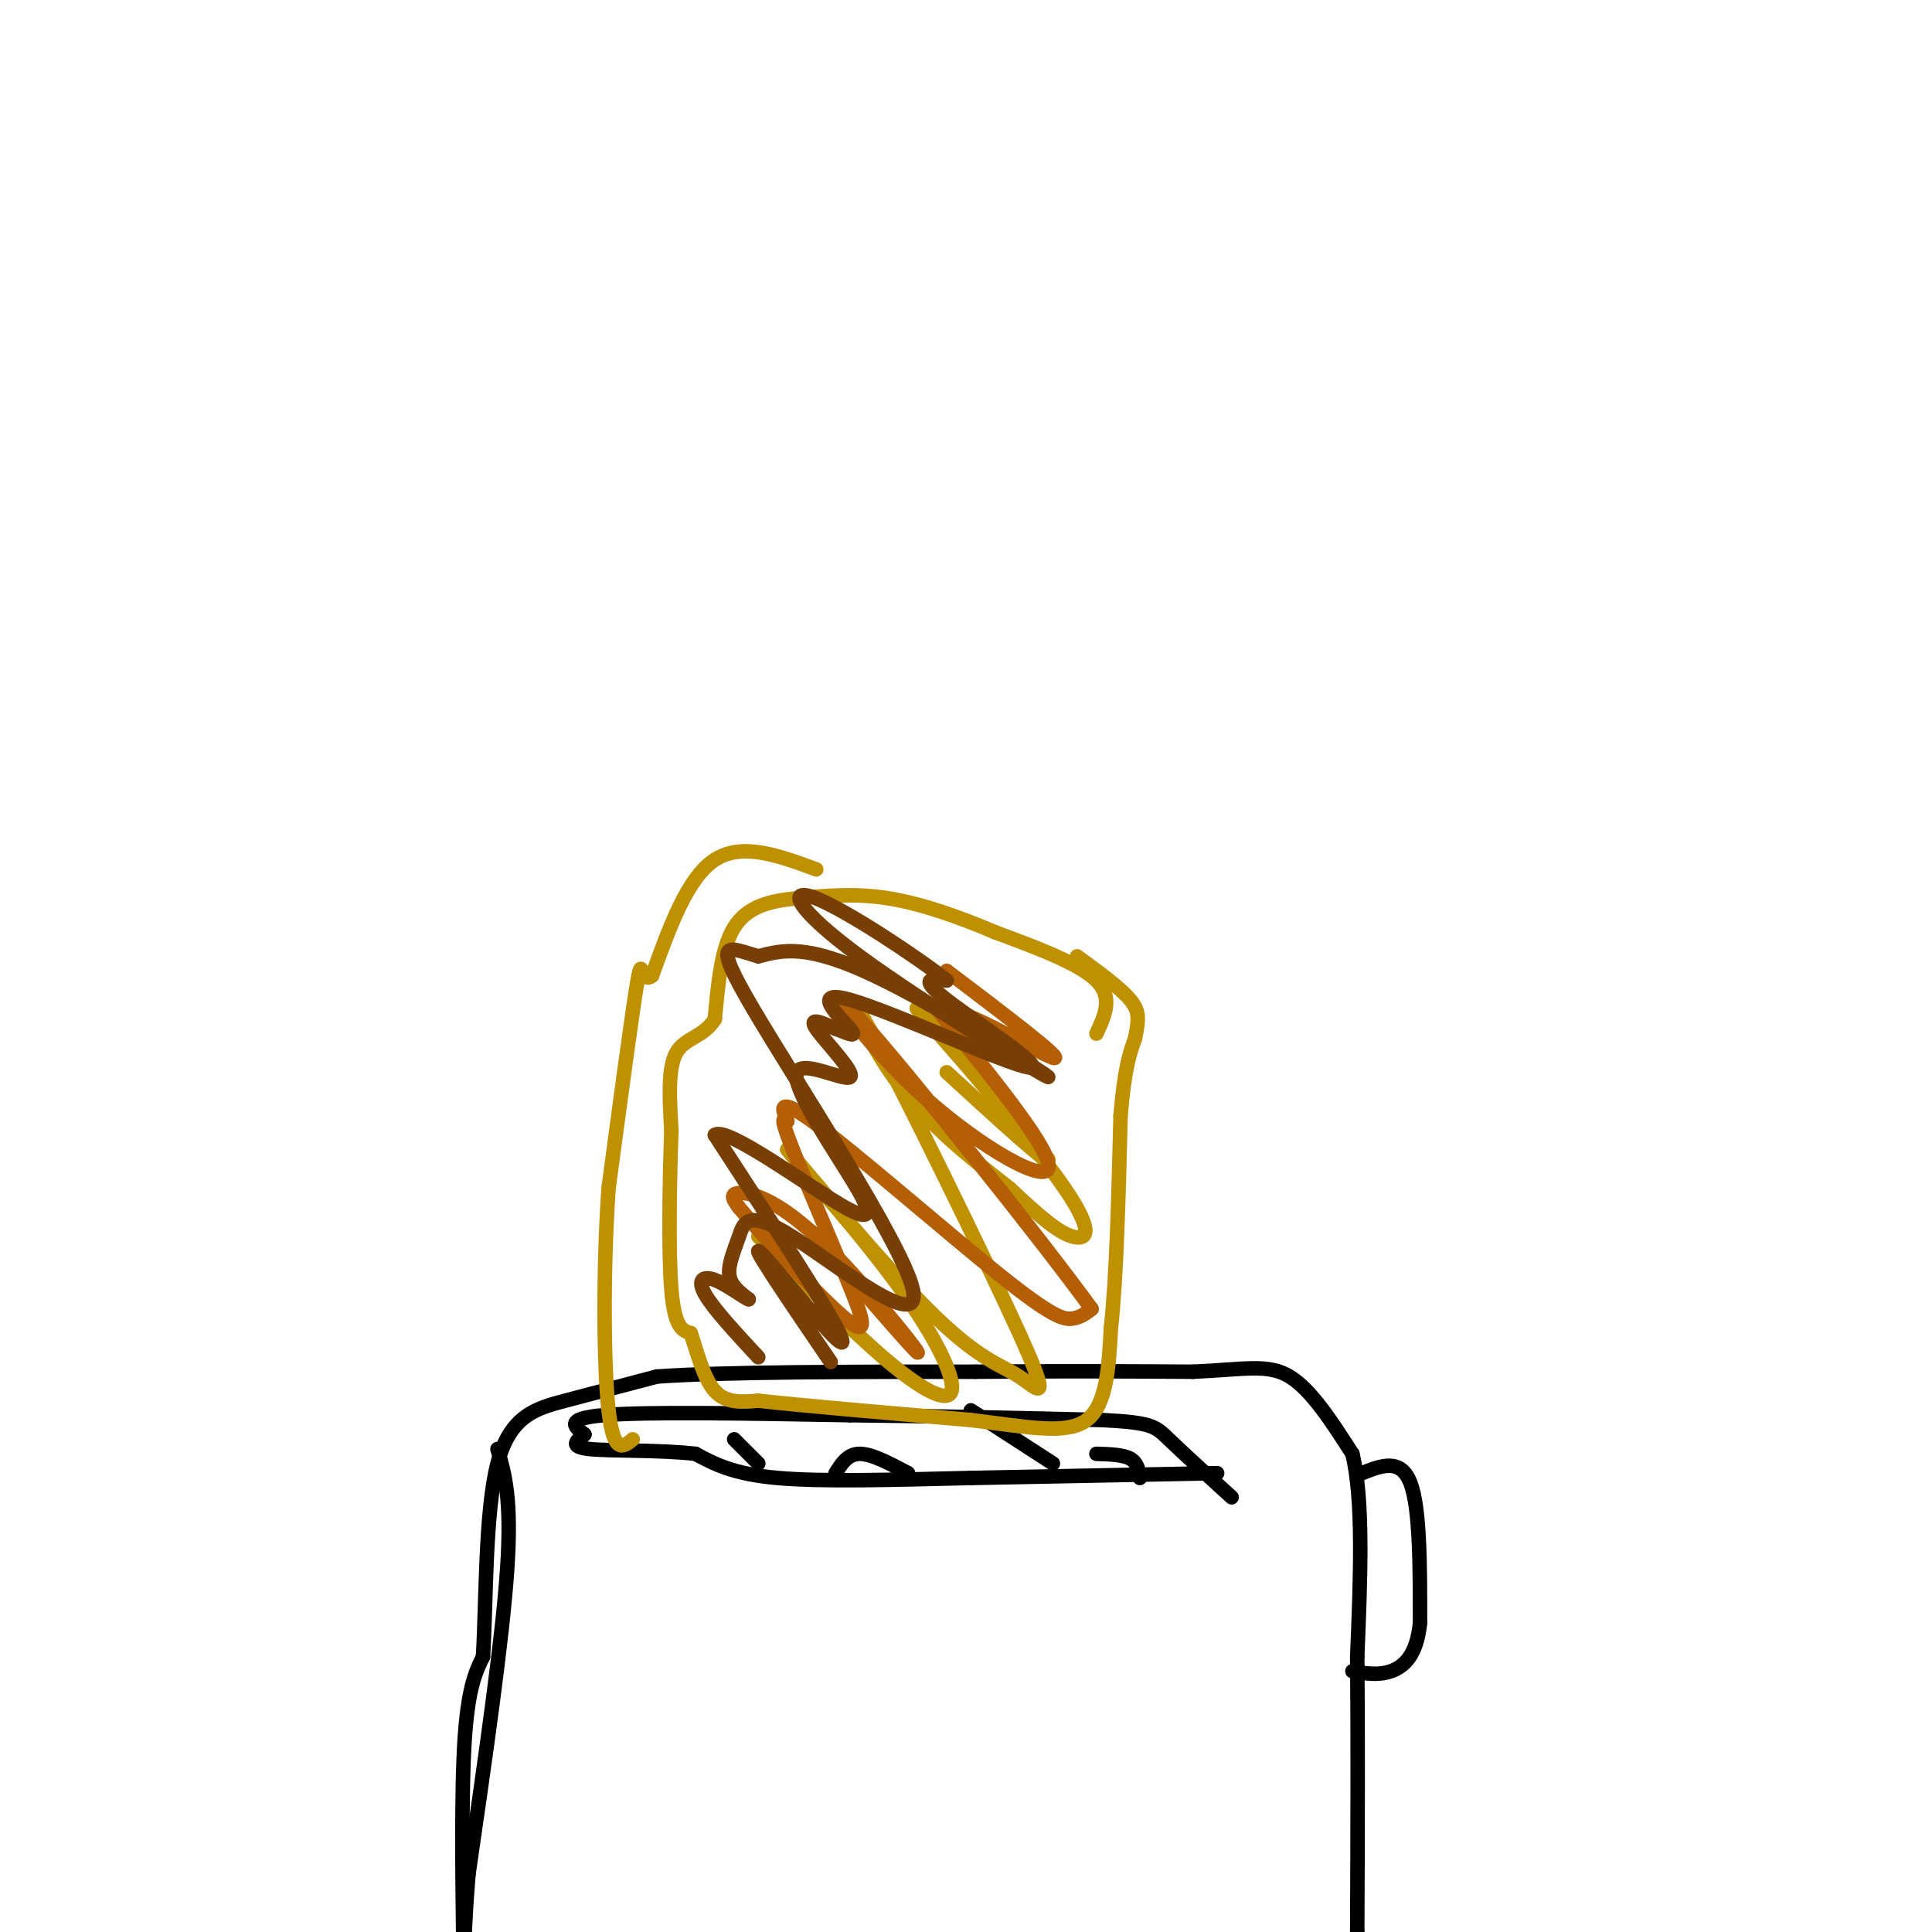 <svg viewBox='0 0 400 400' version='1.1' xmlns='http://www.w3.org/2000/svg' xmlns:xlink='http://www.w3.org/1999/xlink'><g fill='none' stroke='rgb(0,0,0)' stroke-width='3' stroke-linecap='round' stroke-linejoin='round'><path d='M103,300c1.500,5.167 3.000,10.333 2,25c-1.000,14.667 -4.500,38.833 -8,63'/><path d='M97,388c-1.417,16.929 -0.958,27.750 -1,21c-0.042,-6.750 -0.583,-31.071 0,-45c0.583,-13.929 2.292,-17.464 4,-21'/><path d='M100,343c0.690,-11.583 0.417,-30.042 3,-40c2.583,-9.958 8.024,-11.417 14,-13c5.976,-1.583 12.488,-3.292 19,-5'/><path d='M136,285c14.167,-1.000 40.083,-1.000 66,-1'/><path d='M202,284c18.500,-0.167 31.750,-0.083 45,0'/><path d='M247,284c10.867,-0.489 15.533,-1.711 20,1c4.467,2.711 8.733,9.356 13,16'/><path d='M280,301c2.333,9.667 1.667,25.833 1,42'/><path d='M281,343c0.167,16.500 0.083,36.750 0,57'/><path d='M281,400c0.000,16.500 0.000,29.250 0,42'/><path d='M252,305c0.000,0.000 -51.000,1.000 -51,1'/><path d='M201,306c-16.067,0.378 -30.733,0.822 -40,0c-9.267,-0.822 -13.133,-2.911 -17,-5'/><path d='M144,301c-7.489,-0.867 -17.711,-0.533 -22,-1c-4.289,-0.467 -2.644,-1.733 -1,-3'/><path d='M121,297c-1.533,-1.356 -4.867,-3.244 4,-4c8.867,-0.756 29.933,-0.378 51,0'/><path d='M176,293c17.167,0.167 34.583,0.583 52,1'/><path d='M228,294c10.622,0.511 11.178,1.289 14,4c2.822,2.711 7.911,7.356 13,12'/><path d='M282,305c4.000,-1.583 8.000,-3.167 10,2c2.000,5.167 2.000,17.083 2,29'/><path d='M294,336c-0.667,6.733 -3.333,9.067 -6,10c-2.667,0.933 -5.333,0.467 -8,0'/><path d='M152,298c0.000,0.000 5.000,5.000 5,5'/><path d='M173,305c1.250,-2.000 2.500,-4.000 5,-4c2.500,0.000 6.250,2.000 10,4'/><path d='M201,292c0.000,0.000 17.000,11.000 17,11'/><path d='M227,301c2.750,0.083 5.500,0.167 7,1c1.500,0.833 1.750,2.417 2,4'/></g>
<g fill='none' stroke='rgb(191,144,0)' stroke-width='3' stroke-linecap='round' stroke-linejoin='round'><path d='M227,214c1.750,-3.750 3.500,-7.500 0,-11c-3.500,-3.500 -12.250,-6.750 -21,-10'/><path d='M206,193c-7.311,-3.111 -15.089,-5.889 -22,-7c-6.911,-1.111 -12.956,-0.556 -19,0'/><path d='M165,186c-5.667,0.489 -10.333,1.711 -13,6c-2.667,4.289 -3.333,11.644 -4,19'/><path d='M148,211c-2.356,3.800 -6.244,3.800 -8,7c-1.756,3.200 -1.378,9.600 -1,16'/><path d='M139,234c-0.333,9.422 -0.667,24.978 0,33c0.667,8.022 2.333,8.511 4,9'/><path d='M143,276c1.333,3.978 2.667,9.422 5,12c2.333,2.578 5.667,2.289 9,2'/><path d='M157,290c8.833,1.000 26.417,2.500 44,4'/><path d='M201,294c11.956,1.467 19.844,3.133 24,0c4.156,-3.133 4.578,-11.067 5,-19'/><path d='M230,275c1.167,-10.500 1.583,-27.250 2,-44'/><path d='M232,231c0.833,-10.000 1.917,-13.000 3,-16'/><path d='M235,215c0.733,-3.867 1.067,-5.533 -1,-8c-2.067,-2.467 -6.533,-5.733 -11,-9'/><path d='M157,256c9.821,9.929 19.643,19.857 27,26c7.357,6.143 12.250,8.500 13,6c0.750,-2.500 -2.643,-9.857 -9,-19c-6.357,-9.143 -15.679,-20.071 -25,-31'/><path d='M163,238c1.683,1.963 18.390,22.371 29,33c10.610,10.629 15.122,11.481 19,14c3.878,2.519 7.122,6.706 0,-9c-7.122,-15.706 -24.610,-51.306 -31,-63c-6.390,-11.694 -1.683,0.516 5,10c6.683,9.484 15.341,16.242 24,23'/><path d='M209,246c6.290,5.893 10.016,9.126 13,10c2.984,0.874 5.226,-0.611 -3,-12c-8.226,-11.389 -26.922,-32.683 -29,-35c-2.078,-2.317 12.461,14.341 27,31'/><path d='M217,240c1.000,2.167 -10.000,-7.917 -21,-18'/></g>
<g fill='none' stroke='rgb(180,95,6)' stroke-width='3' stroke-linecap='round' stroke-linejoin='round'><path d='M168,255c11.196,12.994 22.393,25.988 22,25c-0.393,-0.988 -12.375,-15.958 -21,-24c-8.625,-8.042 -13.893,-9.155 -16,-9c-2.107,0.155 -1.054,1.577 0,3'/><path d='M153,250c4.783,5.752 16.739,18.632 22,23c5.261,4.368 3.826,0.224 0,-9c-3.826,-9.224 -10.043,-23.528 -12,-29c-1.957,-5.472 0.346,-2.113 0,-3c-0.346,-0.887 -3.340,-6.021 5,0c8.340,6.021 28.015,23.198 39,32c10.985,8.802 13.282,9.229 15,9c1.718,-0.229 2.859,-1.115 4,-2'/><path d='M226,271c-10.399,-14.370 -38.396,-49.295 -48,-60c-9.604,-10.705 -0.817,2.810 11,14c11.817,11.190 26.662,20.054 28,17c1.338,-3.054 -10.831,-18.027 -23,-33'/><path d='M194,209c2.733,-2.111 21.067,9.111 24,10c2.933,0.889 -9.533,-8.556 -22,-18'/></g>
<g fill='none' stroke='rgb(120,63,4)' stroke-width='3' stroke-linecap='round' stroke-linejoin='round'><path d='M172,282c-7.786,-11.435 -15.571,-22.869 -15,-23c0.571,-0.131 9.500,11.042 14,16c4.500,4.958 4.571,3.702 0,-4c-4.571,-7.702 -13.786,-21.851 -23,-36'/><path d='M148,235c2.338,-2.027 19.683,10.905 27,15c7.317,4.095 4.607,-0.646 0,-8c-4.607,-7.354 -11.111,-17.322 -10,-20c1.111,-2.678 9.838,1.933 11,1c1.162,-0.933 -5.239,-7.409 -7,-10c-1.761,-2.591 1.120,-1.295 4,0'/><path d='M173,213c1.972,0.648 4.901,2.268 3,0c-1.901,-2.268 -8.633,-8.422 0,-6c8.633,2.422 32.632,13.421 37,14c4.368,0.579 -10.895,-9.263 -17,-14c-6.105,-4.737 -3.053,-4.368 0,-4'/><path d='M196,203c-5.895,-4.705 -20.632,-14.468 -27,-17c-6.368,-2.532 -4.367,2.167 9,12c13.367,9.833 38.099,24.801 39,25c0.901,0.199 -22.028,-14.372 -36,-21c-13.972,-6.628 -18.986,-5.314 -24,-4'/><path d='M157,198c-6.304,-1.818 -10.064,-4.364 -1,11c9.064,15.364 30.951,48.636 33,58c2.049,9.364 -15.739,-5.181 -25,-11c-9.261,-5.819 -9.993,-2.913 -11,0c-1.007,2.913 -2.288,5.832 -2,8c0.288,2.168 2.144,3.584 4,5'/><path d='M155,269c-0.714,-0.155 -4.500,-3.042 -7,-4c-2.500,-0.958 -3.714,0.012 -2,3c1.714,2.988 6.357,7.994 11,13'/></g>
<g fill='none' stroke='rgb(191,144,0)' stroke-width='3' stroke-linecap='round' stroke-linejoin='round'><path d='M169,180c-7.667,-2.833 -15.333,-5.667 -21,-2c-5.667,3.667 -9.333,13.833 -13,24'/><path d='M135,202c-2.422,2.044 -1.978,-4.844 -3,1c-1.022,5.844 -3.511,24.422 -6,43'/><path d='M126,246c-1.156,16.644 -1.044,36.756 0,46c1.044,9.244 3.022,7.622 5,6'/></g>
</svg>